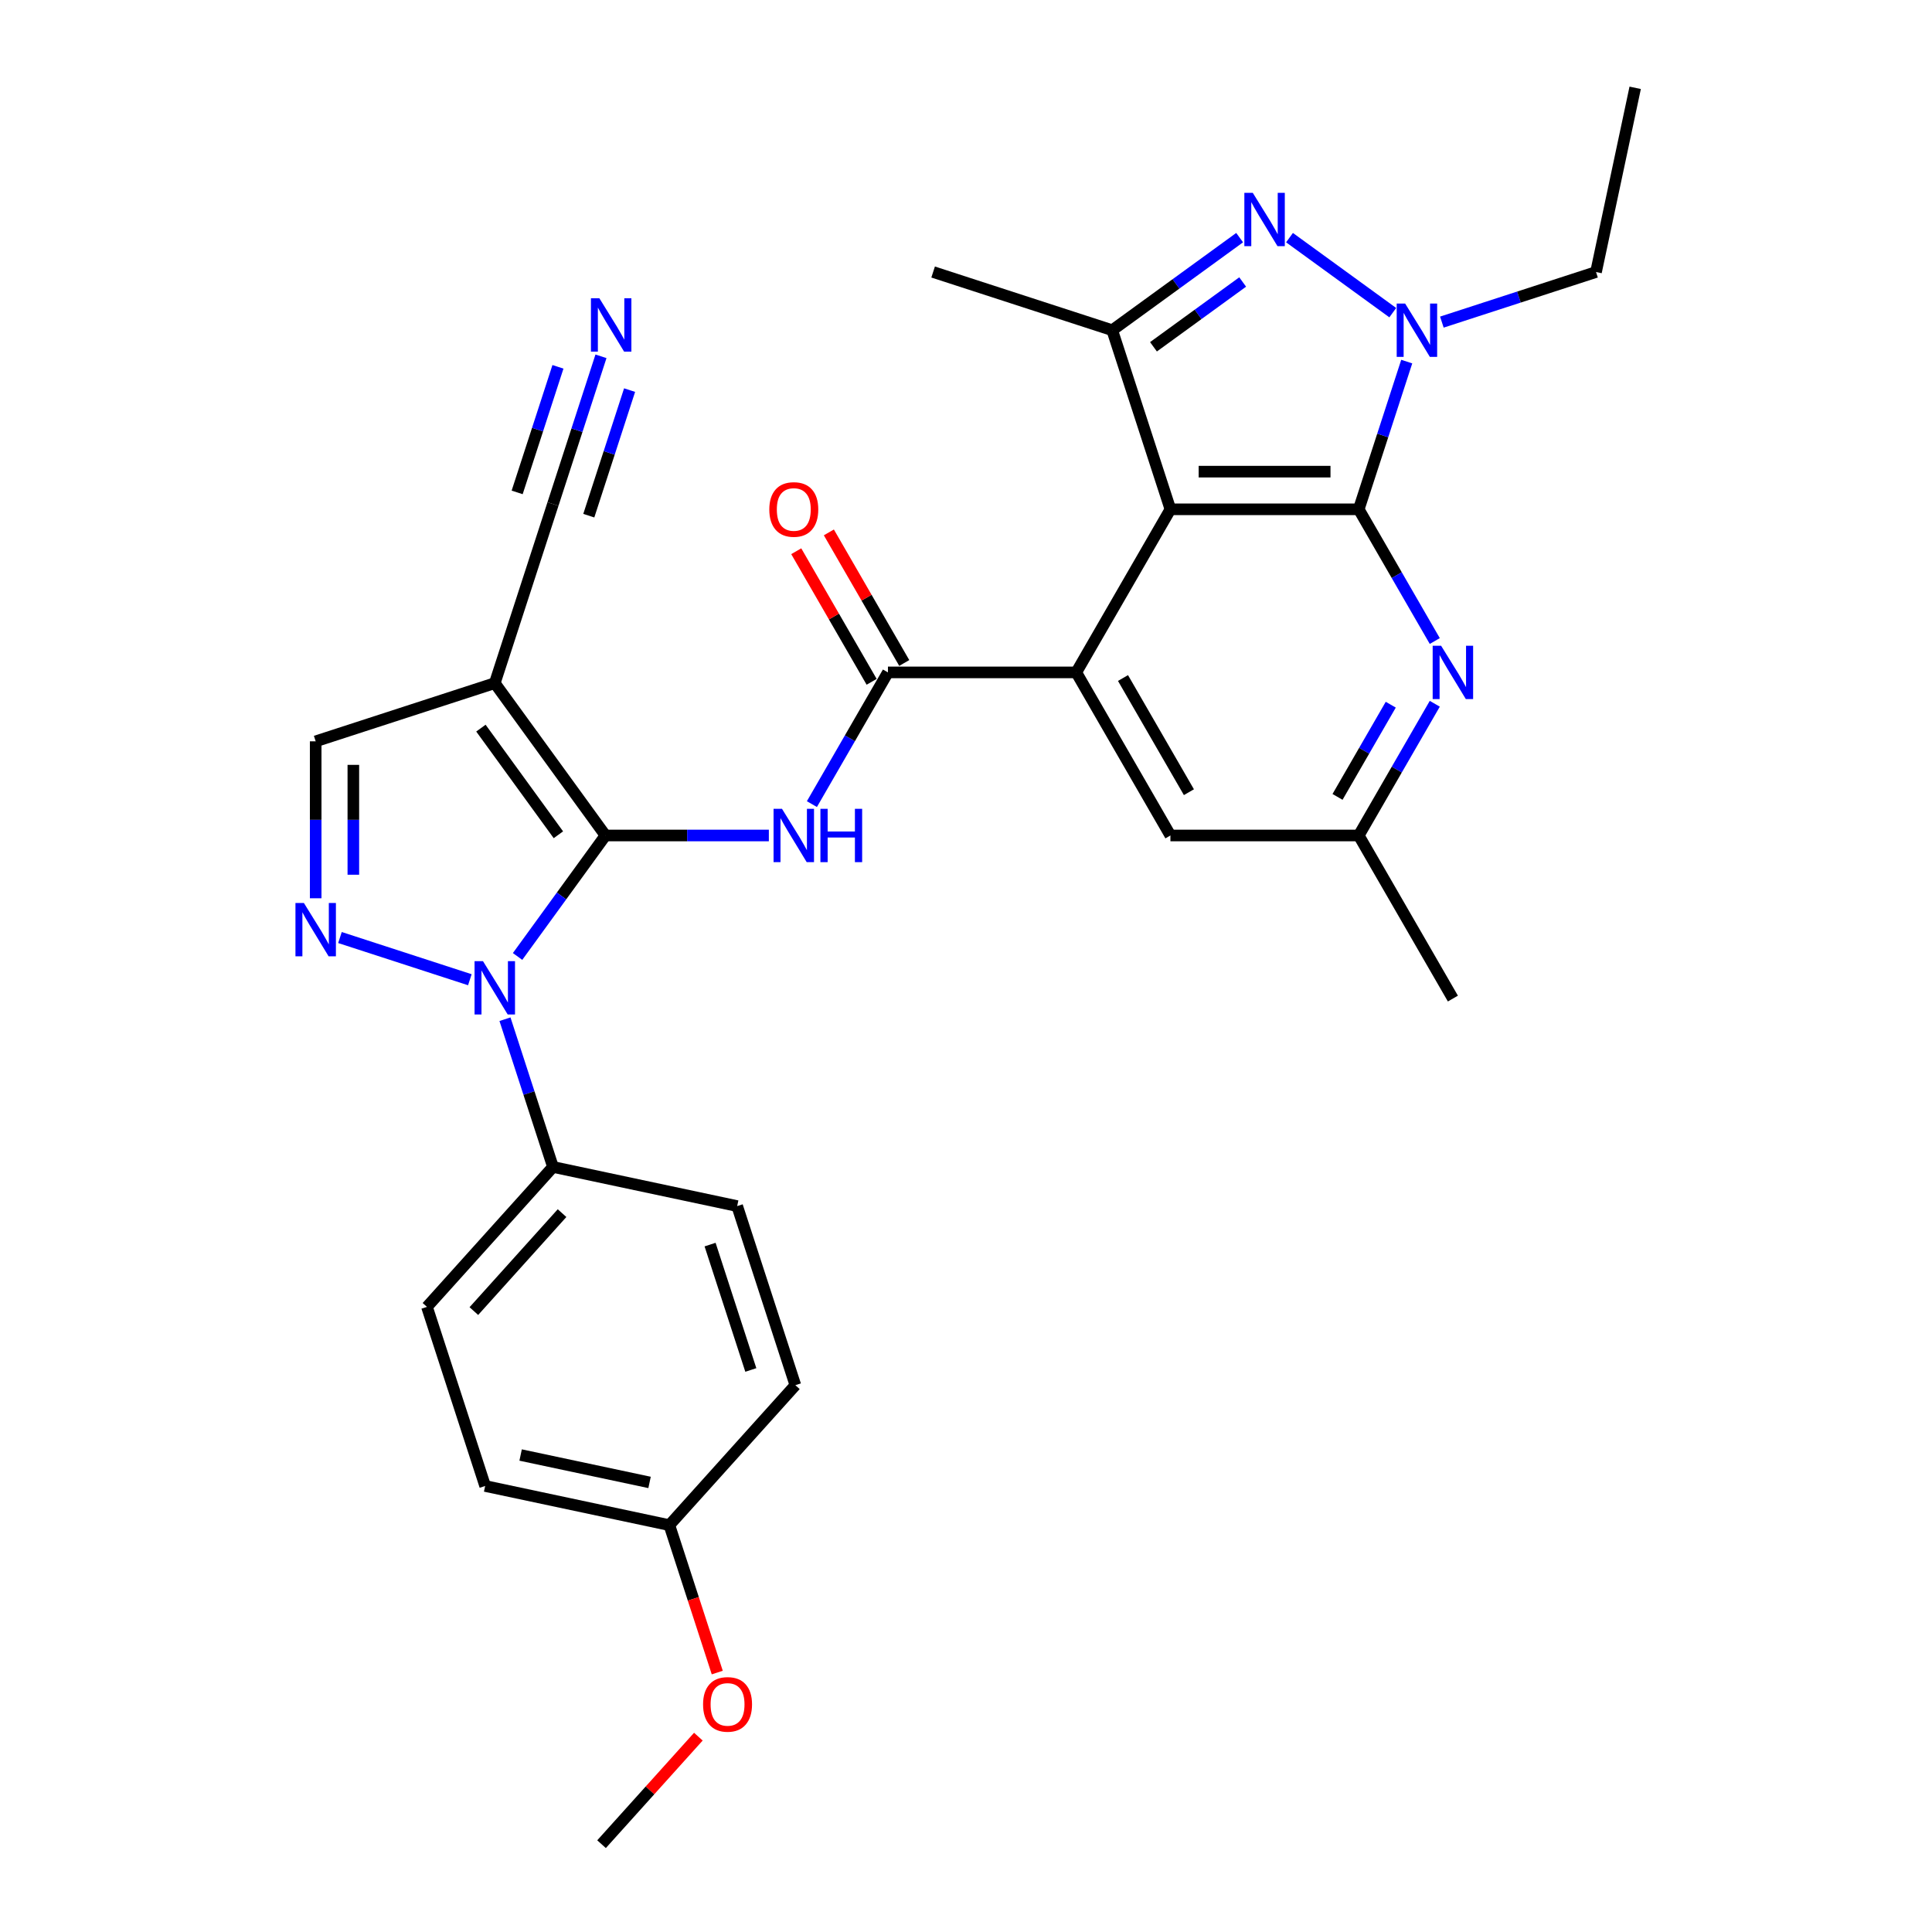 <?xml version='1.0' encoding='iso-8859-1'?>
<svg version='1.1' baseProfile='full'
              xmlns='http://www.w3.org/2000/svg'
                      xmlns:rdkit='http://www.rdkit.org/xml'
                      xmlns:xlink='http://www.w3.org/1999/xlink'
                  xml:space='preserve'
width='1000px' height='1000px' viewBox='0 0 1000 1000'>
<!-- END OF HEADER -->
<rect style='opacity:1.0;fill:#FFFFFF;stroke:none' width='1000' height='1000' x='0' y='0'> </rect>
<path class='bond-2' d='M 313.391,432.446 L 290.643,463.755' style='fill:none;fill-rule:evenodd;stroke:#000000;stroke-width:6px;stroke-linecap:butt;stroke-linejoin:miter;stroke-opacity:1' />
<path class='bond-2' d='M 290.643,463.755 L 267.896,495.064' style='fill:none;fill-rule:evenodd;stroke:#0000FF;stroke-width:6px;stroke-linecap:butt;stroke-linejoin:miter;stroke-opacity:1' />
<path class='bond-5' d='M 313.391,432.446 L 355.674,432.446' style='fill:none;fill-rule:evenodd;stroke:#000000;stroke-width:6px;stroke-linecap:butt;stroke-linejoin:miter;stroke-opacity:1' />
<path class='bond-5' d='M 355.674,432.446 L 397.957,432.446' style='fill:none;fill-rule:evenodd;stroke:#0000FF;stroke-width:6px;stroke-linecap:butt;stroke-linejoin:miter;stroke-opacity:1' />
<path class='bond-9' d='M 313.391,432.446 L 256.098,353.589' style='fill:none;fill-rule:evenodd;stroke:#000000;stroke-width:6px;stroke-linecap:butt;stroke-linejoin:miter;stroke-opacity:1' />
<path class='bond-9' d='M 289.025,432.076 L 248.92,376.876' style='fill:none;fill-rule:evenodd;stroke:#000000;stroke-width:6px;stroke-linecap:butt;stroke-linejoin:miter;stroke-opacity:1' />
<path class='bond-0' d='M 703.28,263.619 L 605.807,263.619' style='fill:none;fill-rule:evenodd;stroke:#000000;stroke-width:6px;stroke-linecap:butt;stroke-linejoin:miter;stroke-opacity:1' />
<path class='bond-0' d='M 688.659,244.125 L 620.428,244.125' style='fill:none;fill-rule:evenodd;stroke:#000000;stroke-width:6px;stroke-linecap:butt;stroke-linejoin:miter;stroke-opacity:1' />
<path class='bond-4' d='M 703.28,263.619 L 715.702,225.388' style='fill:none;fill-rule:evenodd;stroke:#000000;stroke-width:6px;stroke-linecap:butt;stroke-linejoin:miter;stroke-opacity:1' />
<path class='bond-4' d='M 715.702,225.388 L 728.124,187.156' style='fill:none;fill-rule:evenodd;stroke:#0000FF;stroke-width:6px;stroke-linecap:butt;stroke-linejoin:miter;stroke-opacity:1' />
<path class='bond-32' d='M 703.28,263.619 L 722.96,297.706' style='fill:none;fill-rule:evenodd;stroke:#000000;stroke-width:6px;stroke-linecap:butt;stroke-linejoin:miter;stroke-opacity:1' />
<path class='bond-32' d='M 722.96,297.706 L 742.64,331.794' style='fill:none;fill-rule:evenodd;stroke:#0000FF;stroke-width:6px;stroke-linecap:butt;stroke-linejoin:miter;stroke-opacity:1' />
<path class='bond-1' d='M 605.807,263.619 L 557.071,348.033' style='fill:none;fill-rule:evenodd;stroke:#000000;stroke-width:6px;stroke-linecap:butt;stroke-linejoin:miter;stroke-opacity:1' />
<path class='bond-8' d='M 605.807,263.619 L 575.687,170.917' style='fill:none;fill-rule:evenodd;stroke:#000000;stroke-width:6px;stroke-linecap:butt;stroke-linejoin:miter;stroke-opacity:1' />
<path class='bond-7' d='M 243.192,507.11 L 175.962,485.265' style='fill:none;fill-rule:evenodd;stroke:#0000FF;stroke-width:6px;stroke-linecap:butt;stroke-linejoin:miter;stroke-opacity:1' />
<path class='bond-15' d='M 261.374,527.542 L 273.796,565.773' style='fill:none;fill-rule:evenodd;stroke:#0000FF;stroke-width:6px;stroke-linecap:butt;stroke-linejoin:miter;stroke-opacity:1' />
<path class='bond-15' d='M 273.796,565.773 L 286.218,604.004' style='fill:none;fill-rule:evenodd;stroke:#000000;stroke-width:6px;stroke-linecap:butt;stroke-linejoin:miter;stroke-opacity:1' />
<path class='bond-3' d='M 641.638,123.001 L 608.662,146.959' style='fill:none;fill-rule:evenodd;stroke:#0000FF;stroke-width:6px;stroke-linecap:butt;stroke-linejoin:miter;stroke-opacity:1' />
<path class='bond-3' d='M 608.662,146.959 L 575.687,170.917' style='fill:none;fill-rule:evenodd;stroke:#000000;stroke-width:6px;stroke-linecap:butt;stroke-linejoin:miter;stroke-opacity:1' />
<path class='bond-3' d='M 643.204,145.96 L 620.121,162.731' style='fill:none;fill-rule:evenodd;stroke:#0000FF;stroke-width:6px;stroke-linecap:butt;stroke-linejoin:miter;stroke-opacity:1' />
<path class='bond-3' d='M 620.121,162.731 L 597.038,179.501' style='fill:none;fill-rule:evenodd;stroke:#000000;stroke-width:6px;stroke-linecap:butt;stroke-linejoin:miter;stroke-opacity:1' />
<path class='bond-33' d='M 667.449,123.001 L 720.894,161.831' style='fill:none;fill-rule:evenodd;stroke:#0000FF;stroke-width:6px;stroke-linecap:butt;stroke-linejoin:miter;stroke-opacity:1' />
<path class='bond-21' d='M 746.306,166.724 L 786.204,153.761' style='fill:none;fill-rule:evenodd;stroke:#0000FF;stroke-width:6px;stroke-linecap:butt;stroke-linejoin:miter;stroke-opacity:1' />
<path class='bond-21' d='M 786.204,153.761 L 826.102,140.797' style='fill:none;fill-rule:evenodd;stroke:#000000;stroke-width:6px;stroke-linecap:butt;stroke-linejoin:miter;stroke-opacity:1' />
<path class='bond-10' d='M 420.238,416.207 L 439.919,382.12' style='fill:none;fill-rule:evenodd;stroke:#0000FF;stroke-width:6px;stroke-linecap:butt;stroke-linejoin:miter;stroke-opacity:1' />
<path class='bond-10' d='M 439.919,382.12 L 459.599,348.033' style='fill:none;fill-rule:evenodd;stroke:#000000;stroke-width:6px;stroke-linecap:butt;stroke-linejoin:miter;stroke-opacity:1' />
<path class='bond-6' d='M 557.071,348.033 L 459.599,348.033' style='fill:none;fill-rule:evenodd;stroke:#000000;stroke-width:6px;stroke-linecap:butt;stroke-linejoin:miter;stroke-opacity:1' />
<path class='bond-16' d='M 557.071,348.033 L 605.807,432.446' style='fill:none;fill-rule:evenodd;stroke:#000000;stroke-width:6px;stroke-linecap:butt;stroke-linejoin:miter;stroke-opacity:1' />
<path class='bond-16' d='M 581.264,350.947 L 615.38,410.037' style='fill:none;fill-rule:evenodd;stroke:#000000;stroke-width:6px;stroke-linecap:butt;stroke-linejoin:miter;stroke-opacity:1' />
<path class='bond-30' d='M 163.396,464.943 L 163.396,424.327' style='fill:none;fill-rule:evenodd;stroke:#0000FF;stroke-width:6px;stroke-linecap:butt;stroke-linejoin:miter;stroke-opacity:1' />
<path class='bond-30' d='M 163.396,424.327 L 163.396,383.71' style='fill:none;fill-rule:evenodd;stroke:#000000;stroke-width:6px;stroke-linecap:butt;stroke-linejoin:miter;stroke-opacity:1' />
<path class='bond-30' d='M 182.891,452.758 L 182.891,424.327' style='fill:none;fill-rule:evenodd;stroke:#0000FF;stroke-width:6px;stroke-linecap:butt;stroke-linejoin:miter;stroke-opacity:1' />
<path class='bond-30' d='M 182.891,424.327 L 182.891,395.895' style='fill:none;fill-rule:evenodd;stroke:#000000;stroke-width:6px;stroke-linecap:butt;stroke-linejoin:miter;stroke-opacity:1' />
<path class='bond-23' d='M 575.687,170.917 L 482.985,140.797' style='fill:none;fill-rule:evenodd;stroke:#000000;stroke-width:6px;stroke-linecap:butt;stroke-linejoin:miter;stroke-opacity:1' />
<path class='bond-12' d='M 256.098,353.589 L 163.396,383.71' style='fill:none;fill-rule:evenodd;stroke:#000000;stroke-width:6px;stroke-linecap:butt;stroke-linejoin:miter;stroke-opacity:1' />
<path class='bond-13' d='M 256.098,353.589 L 286.218,260.888' style='fill:none;fill-rule:evenodd;stroke:#000000;stroke-width:6px;stroke-linecap:butt;stroke-linejoin:miter;stroke-opacity:1' />
<path class='bond-18' d='M 468.04,343.159 L 448.529,309.364' style='fill:none;fill-rule:evenodd;stroke:#000000;stroke-width:6px;stroke-linecap:butt;stroke-linejoin:miter;stroke-opacity:1' />
<path class='bond-18' d='M 448.529,309.364 L 429.017,275.569' style='fill:none;fill-rule:evenodd;stroke:#FF0000;stroke-width:6px;stroke-linecap:butt;stroke-linejoin:miter;stroke-opacity:1' />
<path class='bond-18' d='M 451.158,352.906 L 431.646,319.111' style='fill:none;fill-rule:evenodd;stroke:#000000;stroke-width:6px;stroke-linecap:butt;stroke-linejoin:miter;stroke-opacity:1' />
<path class='bond-18' d='M 431.646,319.111 L 412.135,285.316' style='fill:none;fill-rule:evenodd;stroke:#FF0000;stroke-width:6px;stroke-linecap:butt;stroke-linejoin:miter;stroke-opacity:1' />
<path class='bond-11' d='M 742.64,364.271 L 722.96,398.359' style='fill:none;fill-rule:evenodd;stroke:#0000FF;stroke-width:6px;stroke-linecap:butt;stroke-linejoin:miter;stroke-opacity:1' />
<path class='bond-11' d='M 722.96,398.359 L 703.28,432.446' style='fill:none;fill-rule:evenodd;stroke:#000000;stroke-width:6px;stroke-linecap:butt;stroke-linejoin:miter;stroke-opacity:1' />
<path class='bond-11' d='M 719.854,364.75 L 706.077,388.612' style='fill:none;fill-rule:evenodd;stroke:#0000FF;stroke-width:6px;stroke-linecap:butt;stroke-linejoin:miter;stroke-opacity:1' />
<path class='bond-11' d='M 706.077,388.612 L 692.301,412.473' style='fill:none;fill-rule:evenodd;stroke:#000000;stroke-width:6px;stroke-linecap:butt;stroke-linejoin:miter;stroke-opacity:1' />
<path class='bond-14' d='M 286.218,260.888 L 298.64,222.656' style='fill:none;fill-rule:evenodd;stroke:#000000;stroke-width:6px;stroke-linecap:butt;stroke-linejoin:miter;stroke-opacity:1' />
<path class='bond-14' d='M 298.64,222.656 L 311.063,184.425' style='fill:none;fill-rule:evenodd;stroke:#0000FF;stroke-width:6px;stroke-linecap:butt;stroke-linejoin:miter;stroke-opacity:1' />
<path class='bond-14' d='M 304.759,266.912 L 315.317,234.415' style='fill:none;fill-rule:evenodd;stroke:#000000;stroke-width:6px;stroke-linecap:butt;stroke-linejoin:miter;stroke-opacity:1' />
<path class='bond-14' d='M 315.317,234.415 L 325.876,201.918' style='fill:none;fill-rule:evenodd;stroke:#0000FF;stroke-width:6px;stroke-linecap:butt;stroke-linejoin:miter;stroke-opacity:1' />
<path class='bond-14' d='M 267.678,254.864 L 278.237,222.367' style='fill:none;fill-rule:evenodd;stroke:#000000;stroke-width:6px;stroke-linecap:butt;stroke-linejoin:miter;stroke-opacity:1' />
<path class='bond-14' d='M 278.237,222.367 L 288.796,189.87' style='fill:none;fill-rule:evenodd;stroke:#0000FF;stroke-width:6px;stroke-linecap:butt;stroke-linejoin:miter;stroke-opacity:1' />
<path class='bond-19' d='M 286.218,604.004 L 220.997,676.44' style='fill:none;fill-rule:evenodd;stroke:#000000;stroke-width:6px;stroke-linecap:butt;stroke-linejoin:miter;stroke-opacity:1' />
<path class='bond-19' d='M 290.922,627.914 L 245.267,678.619' style='fill:none;fill-rule:evenodd;stroke:#000000;stroke-width:6px;stroke-linecap:butt;stroke-linejoin:miter;stroke-opacity:1' />
<path class='bond-20' d='M 286.218,604.004 L 381.561,624.27' style='fill:none;fill-rule:evenodd;stroke:#000000;stroke-width:6px;stroke-linecap:butt;stroke-linejoin:miter;stroke-opacity:1' />
<path class='bond-17' d='M 605.807,432.446 L 703.28,432.446' style='fill:none;fill-rule:evenodd;stroke:#000000;stroke-width:6px;stroke-linecap:butt;stroke-linejoin:miter;stroke-opacity:1' />
<path class='bond-27' d='M 703.28,432.446 L 752.016,516.86' style='fill:none;fill-rule:evenodd;stroke:#000000;stroke-width:6px;stroke-linecap:butt;stroke-linejoin:miter;stroke-opacity:1' />
<path class='bond-24' d='M 220.997,676.44 L 251.117,769.142' style='fill:none;fill-rule:evenodd;stroke:#000000;stroke-width:6px;stroke-linecap:butt;stroke-linejoin:miter;stroke-opacity:1' />
<path class='bond-25' d='M 381.561,624.27 L 411.681,716.972' style='fill:none;fill-rule:evenodd;stroke:#000000;stroke-width:6px;stroke-linecap:butt;stroke-linejoin:miter;stroke-opacity:1' />
<path class='bond-25' d='M 367.538,644.199 L 388.623,709.091' style='fill:none;fill-rule:evenodd;stroke:#000000;stroke-width:6px;stroke-linecap:butt;stroke-linejoin:miter;stroke-opacity:1' />
<path class='bond-29' d='M 826.102,140.797 L 846.368,45.455' style='fill:none;fill-rule:evenodd;stroke:#000000;stroke-width:6px;stroke-linecap:butt;stroke-linejoin:miter;stroke-opacity:1' />
<path class='bond-22' d='M 346.46,789.408 L 411.681,716.972' style='fill:none;fill-rule:evenodd;stroke:#000000;stroke-width:6px;stroke-linecap:butt;stroke-linejoin:miter;stroke-opacity:1' />
<path class='bond-26' d='M 346.46,789.408 L 358.856,827.561' style='fill:none;fill-rule:evenodd;stroke:#000000;stroke-width:6px;stroke-linecap:butt;stroke-linejoin:miter;stroke-opacity:1' />
<path class='bond-26' d='M 358.856,827.561 L 371.253,865.715' style='fill:none;fill-rule:evenodd;stroke:#FF0000;stroke-width:6px;stroke-linecap:butt;stroke-linejoin:miter;stroke-opacity:1' />
<path class='bond-31' d='M 346.46,789.408 L 251.117,769.142' style='fill:none;fill-rule:evenodd;stroke:#000000;stroke-width:6px;stroke-linecap:butt;stroke-linejoin:miter;stroke-opacity:1' />
<path class='bond-31' d='M 336.211,767.299 L 269.472,753.114' style='fill:none;fill-rule:evenodd;stroke:#000000;stroke-width:6px;stroke-linecap:butt;stroke-linejoin:miter;stroke-opacity:1' />
<path class='bond-28' d='M 361.472,898.889 L 336.415,926.717' style='fill:none;fill-rule:evenodd;stroke:#FF0000;stroke-width:6px;stroke-linecap:butt;stroke-linejoin:miter;stroke-opacity:1' />
<path class='bond-28' d='M 336.415,926.717 L 311.358,954.545' style='fill:none;fill-rule:evenodd;stroke:#000000;stroke-width:6px;stroke-linecap:butt;stroke-linejoin:miter;stroke-opacity:1' />
<path  class='atom-3' d='M 249.996 497.501
L 259.041 512.122
Q 259.938 513.564, 261.381 516.176
Q 262.823 518.789, 262.901 518.945
L 262.901 497.501
L 266.566 497.501
L 266.566 525.105
L 262.784 525.105
L 253.076 509.119
Q 251.945 507.248, 250.737 505.104
Q 249.567 502.959, 249.216 502.296
L 249.216 525.105
L 245.629 525.105
L 245.629 497.501
L 249.996 497.501
' fill='#0000FF'/>
<path  class='atom-4' d='M 648.442 99.823
L 657.487 114.443
Q 658.384 115.886, 659.827 118.498
Q 661.269 121.111, 661.347 121.266
L 661.347 99.823
L 665.012 99.823
L 665.012 127.427
L 661.23 127.427
L 651.522 111.441
Q 650.391 109.57, 649.183 107.425
Q 648.013 105.281, 647.662 104.618
L 647.662 127.427
L 644.075 127.427
L 644.075 99.823
L 648.442 99.823
' fill='#0000FF'/>
<path  class='atom-5' d='M 727.299 157.115
L 736.344 171.736
Q 737.241 173.179, 738.683 175.791
Q 740.126 178.403, 740.204 178.559
L 740.204 157.115
L 743.869 157.115
L 743.869 184.72
L 740.087 184.72
L 730.379 168.734
Q 729.248 166.863, 728.039 164.718
Q 726.87 162.574, 726.519 161.911
L 726.519 184.72
L 722.932 184.72
L 722.932 157.115
L 727.299 157.115
' fill='#0000FF'/>
<path  class='atom-6' d='M 404.761 418.644
L 413.806 433.265
Q 414.703 434.707, 416.146 437.32
Q 417.588 439.932, 417.666 440.088
L 417.666 418.644
L 421.331 418.644
L 421.331 446.248
L 417.549 446.248
L 407.841 430.263
Q 406.71 428.391, 405.502 426.247
Q 404.332 424.102, 403.981 423.44
L 403.981 446.248
L 400.394 446.248
L 400.394 418.644
L 404.761 418.644
' fill='#0000FF'/>
<path  class='atom-6' d='M 424.645 418.644
L 428.388 418.644
L 428.388 430.38
L 442.502 430.38
L 442.502 418.644
L 446.245 418.644
L 446.245 446.248
L 442.502 446.248
L 442.502 433.499
L 428.388 433.499
L 428.388 446.248
L 424.645 446.248
L 424.645 418.644
' fill='#0000FF'/>
<path  class='atom-8' d='M 157.294 467.38
L 166.34 482.001
Q 167.236 483.444, 168.679 486.056
Q 170.122 488.668, 170.2 488.824
L 170.2 467.38
L 173.865 467.38
L 173.865 494.984
L 170.083 494.984
L 160.374 478.999
Q 159.244 477.127, 158.035 474.983
Q 156.865 472.839, 156.515 472.176
L 156.515 494.984
L 152.928 494.984
L 152.928 467.38
L 157.294 467.38
' fill='#0000FF'/>
<path  class='atom-12' d='M 745.914 334.23
L 754.959 348.851
Q 755.856 350.294, 757.299 352.906
Q 758.741 355.518, 758.819 355.674
L 758.819 334.23
L 762.484 334.23
L 762.484 361.835
L 758.702 361.835
L 748.994 345.849
Q 747.864 343.978, 746.655 341.833
Q 745.485 339.689, 745.134 339.026
L 745.134 361.835
L 741.547 361.835
L 741.547 334.23
L 745.914 334.23
' fill='#0000FF'/>
<path  class='atom-15' d='M 310.237 154.384
L 319.283 169.005
Q 320.179 170.447, 321.622 173.06
Q 323.065 175.672, 323.142 175.828
L 323.142 154.384
L 326.807 154.384
L 326.807 181.988
L 323.026 181.988
L 313.317 166.003
Q 312.187 164.131, 310.978 161.987
Q 309.808 159.842, 309.457 159.18
L 309.457 181.988
L 305.87 181.988
L 305.87 154.384
L 310.237 154.384
' fill='#0000FF'/>
<path  class='atom-19' d='M 398.191 263.697
Q 398.191 257.069, 401.466 253.365
Q 404.742 249.661, 410.863 249.661
Q 416.984 249.661, 420.259 253.365
Q 423.534 257.069, 423.534 263.697
Q 423.534 270.403, 420.22 274.224
Q 416.906 278.006, 410.863 278.006
Q 404.781 278.006, 401.466 274.224
Q 398.191 270.442, 398.191 263.697
M 410.863 274.887
Q 415.074 274.887, 417.335 272.08
Q 419.635 269.233, 419.635 263.697
Q 419.635 258.278, 417.335 255.548
Q 415.074 252.78, 410.863 252.78
Q 406.652 252.78, 404.352 255.509
Q 402.09 258.239, 402.09 263.697
Q 402.09 269.272, 404.352 272.08
Q 406.652 274.887, 410.863 274.887
' fill='#FF0000'/>
<path  class='atom-27' d='M 363.909 882.187
Q 363.909 875.559, 367.184 871.855
Q 370.459 868.151, 376.58 868.151
Q 382.701 868.151, 385.976 871.855
Q 389.252 875.559, 389.252 882.187
Q 389.252 888.893, 385.937 892.714
Q 382.623 896.496, 376.58 896.496
Q 370.498 896.496, 367.184 892.714
Q 363.909 888.932, 363.909 882.187
M 376.58 893.377
Q 380.791 893.377, 383.052 890.57
Q 385.353 887.724, 385.353 882.187
Q 385.353 876.768, 383.052 874.039
Q 380.791 871.271, 376.58 871.271
Q 372.369 871.271, 370.069 874
Q 367.808 876.729, 367.808 882.187
Q 367.808 887.763, 370.069 890.57
Q 372.369 893.377, 376.58 893.377
' fill='#FF0000'/>
</svg>
